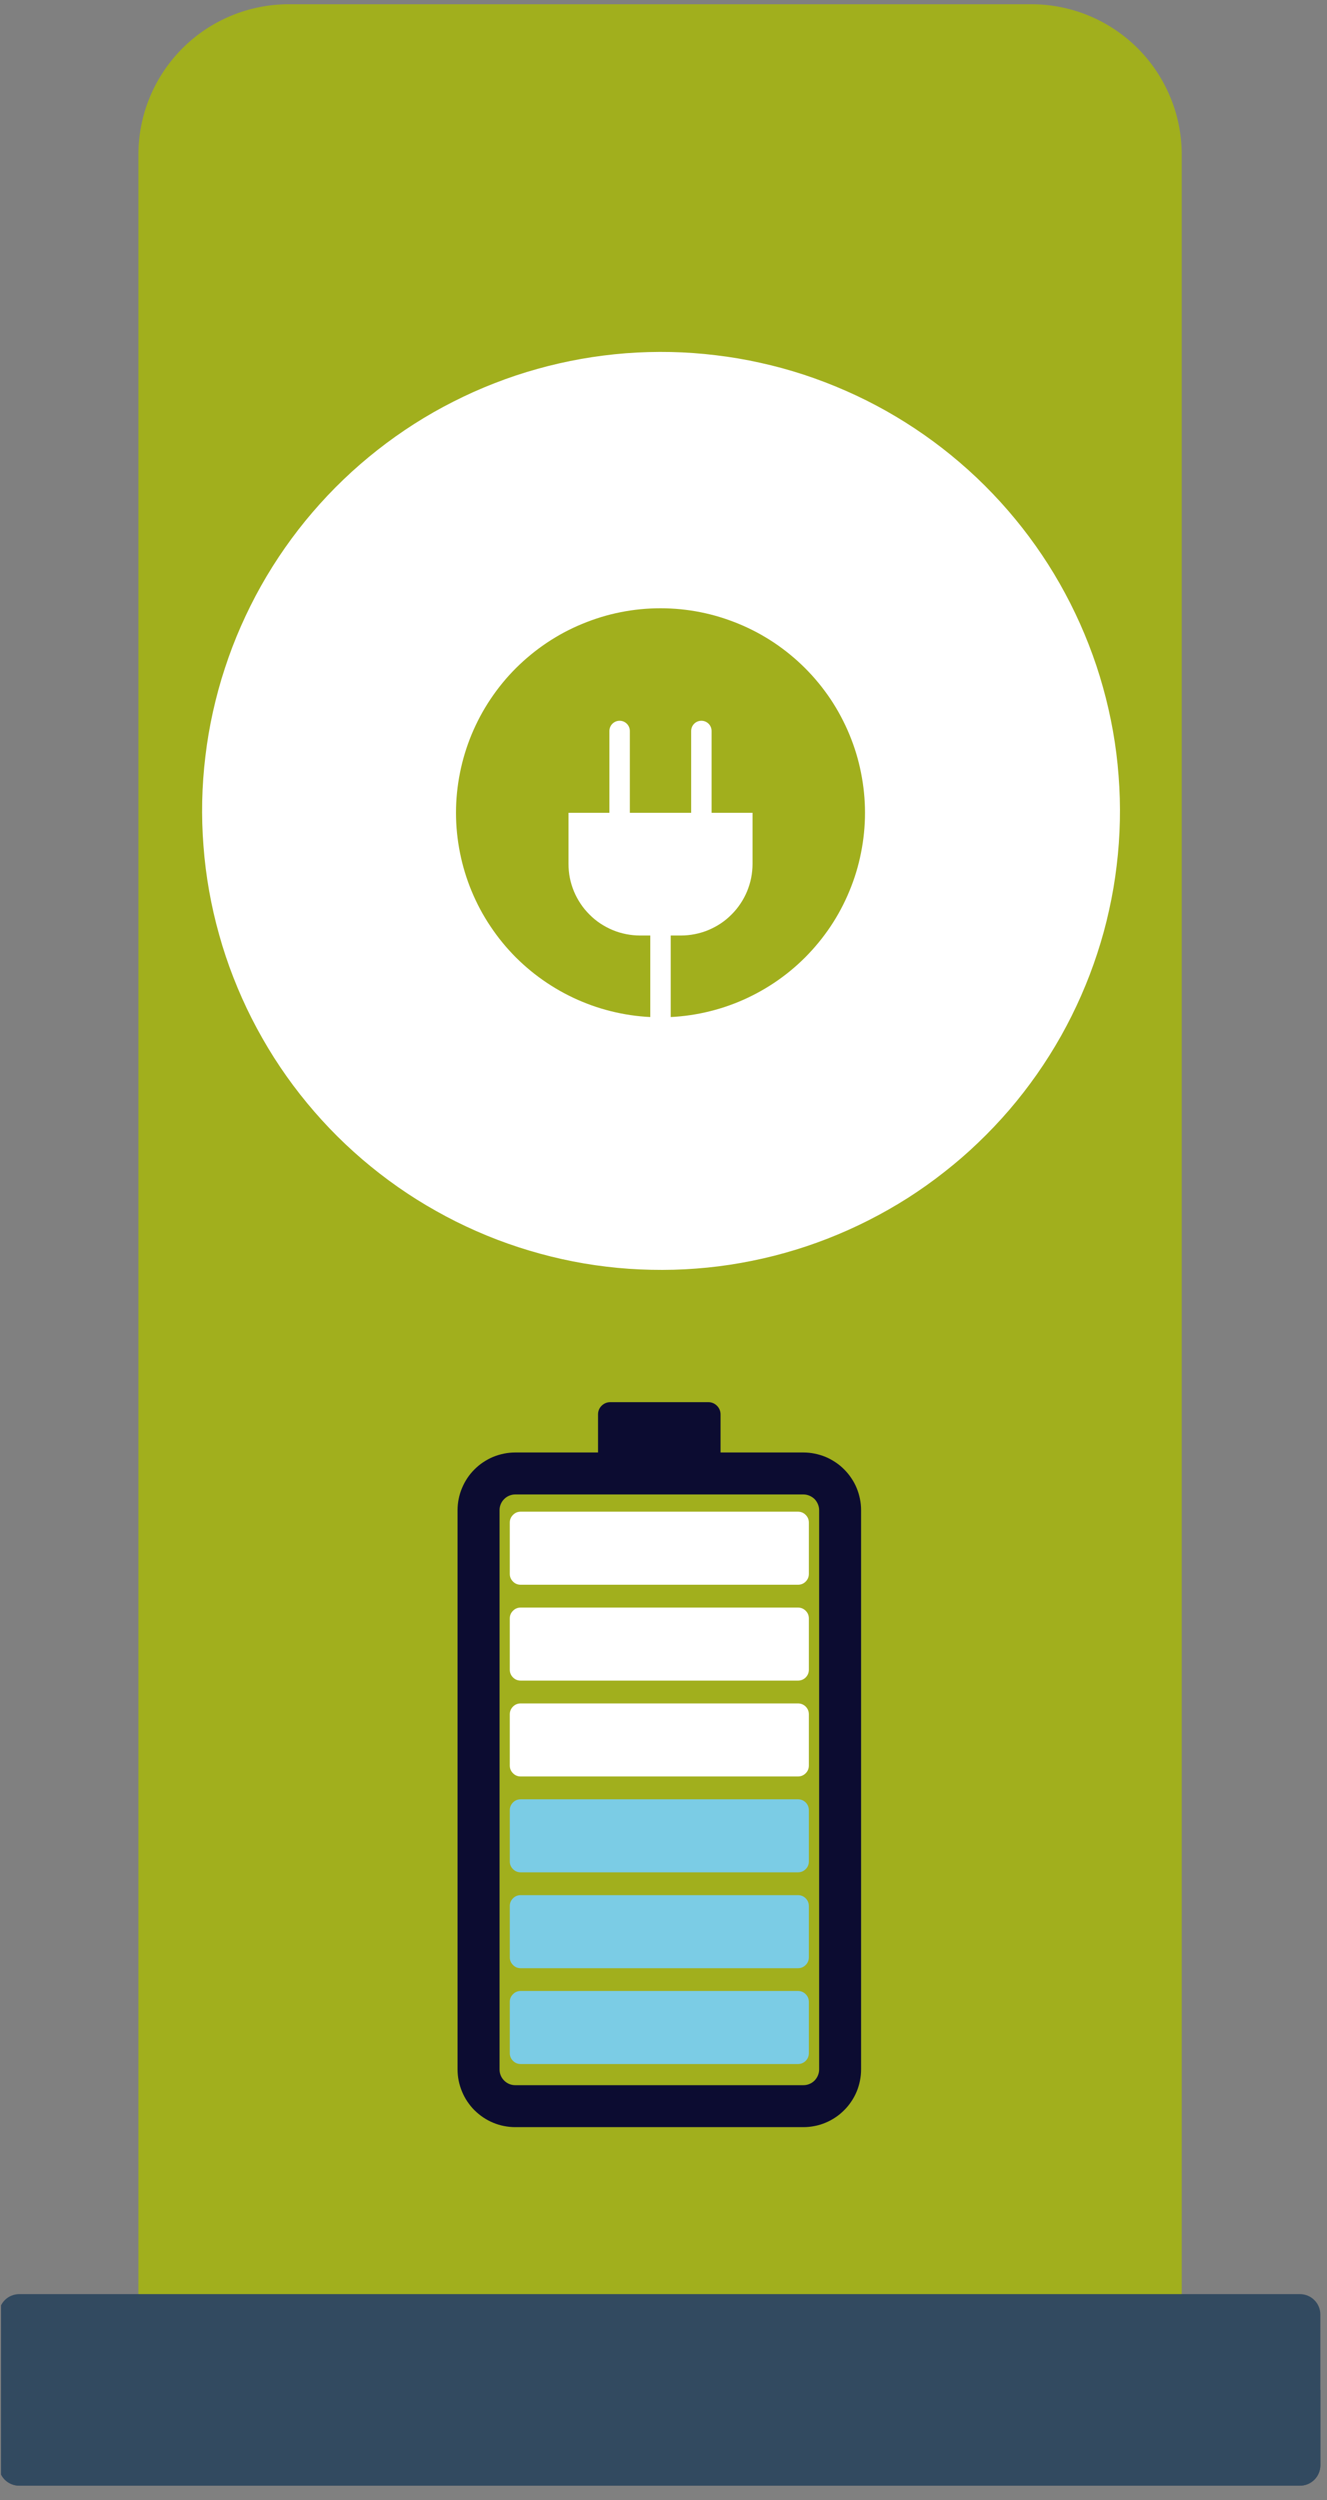 <?xml version="1.0" encoding="UTF-8"?> <svg xmlns="http://www.w3.org/2000/svg" xmlns:xlink="http://www.w3.org/1999/xlink" width="129" zoomAndPan="magnify" viewBox="0 0 96.75 182.25" height="243" preserveAspectRatio="xMidYMid meet" version="1.0"><rect x="0" y="0" width="96.75" height="182.25" fill="#808080" stroke="none"/><defs><clipPath id="da07aae6eb"><path d="M 0.074 167 L 96.266 167 L 96.266 181.504 L 0.074 181.504 Z M 0.074 167 " clip-rule="nonzero"></path></clipPath><clipPath id="a63472ac40"><path d="M 0.074 174 L 96.266 174 L 96.266 181.504 L 0.074 181.504 Z M 0.074 174 " clip-rule="nonzero"></path></clipPath></defs><path fill="#a1af1d" d="M 21.055 0.309 L 75.195 0.309 C 75.914 0.309 76.629 0.379 77.332 0.52 C 78.039 0.66 78.727 0.867 79.391 1.145 C 80.055 1.418 80.688 1.758 81.285 2.156 C 81.883 2.559 82.438 3.012 82.949 3.52 C 83.457 4.031 83.91 4.582 84.312 5.184 C 84.711 5.781 85.047 6.414 85.324 7.078 C 85.602 7.742 85.809 8.43 85.949 9.137 C 86.09 9.84 86.16 10.555 86.16 11.273 L 86.16 167.508 L 10.09 167.508 L 10.09 11.273 C 10.09 10.555 10.16 9.84 10.301 9.137 C 10.441 8.43 10.648 7.742 10.926 7.078 C 11.199 6.414 11.539 5.781 11.938 5.184 C 12.34 4.582 12.793 4.031 13.301 3.52 C 13.812 3.012 14.363 2.559 14.965 2.156 C 15.562 1.758 16.195 1.418 16.859 1.145 C 17.523 0.867 18.211 0.66 18.918 0.52 C 19.621 0.379 20.336 0.309 21.055 0.309 Z M 21.055 0.309 " fill-opacity="1" fill-rule="nonzero"></path><path fill="#ffffff" d="M 17.566 45.648 C 18.008 44.645 18.496 43.664 19.031 42.711 C 19.57 41.754 20.152 40.828 20.781 39.93 C 21.41 39.031 22.078 38.168 22.793 37.336 C 23.508 36.504 24.258 35.707 25.051 34.949 C 25.84 34.191 26.668 33.477 27.531 32.797 C 28.391 32.121 29.285 31.488 30.207 30.898 C 31.133 30.309 32.082 29.766 33.062 29.273 C 34.039 28.777 35.039 28.328 36.059 27.934 C 37.078 27.535 38.117 27.188 39.172 26.895 C 40.23 26.598 41.297 26.355 42.375 26.164 C 43.453 25.973 44.539 25.836 45.633 25.75 C 46.727 25.668 47.82 25.637 48.914 25.66 C 50.012 25.684 51.102 25.762 52.191 25.895 C 53.277 26.023 54.355 26.207 55.426 26.445 C 56.496 26.68 57.555 26.969 58.594 27.309 C 59.637 27.652 60.66 28.043 61.66 28.484 C 62.664 28.922 63.645 29.414 64.598 29.949 C 65.555 30.488 66.48 31.07 67.379 31.699 C 68.277 32.328 69.141 32.996 69.973 33.711 C 70.805 34.422 71.602 35.176 72.359 35.969 C 73.117 36.758 73.832 37.586 74.512 38.449 C 75.188 39.309 75.82 40.203 76.41 41.125 C 77 42.051 77.539 43 78.035 43.977 C 78.531 44.957 78.977 45.953 79.375 46.977 C 79.773 47.996 80.121 49.035 80.414 50.09 C 80.711 51.145 80.953 52.215 81.145 53.293 C 81.336 54.371 81.473 55.457 81.555 56.551 C 81.641 57.641 81.672 58.738 81.648 59.832 C 81.625 60.926 81.547 62.02 81.414 63.109 C 81.285 64.195 81.102 65.273 80.863 66.344 C 80.629 67.414 80.34 68.469 79.996 69.512 C 79.656 70.555 79.266 71.574 78.824 72.578 C 78.383 73.582 77.895 74.562 77.359 75.516 C 76.82 76.473 76.238 77.398 75.609 78.297 C 74.98 79.195 74.312 80.059 73.598 80.891 C 72.883 81.723 72.133 82.516 71.34 83.273 C 70.551 84.035 69.723 84.75 68.859 85.426 C 68 86.105 67.105 86.738 66.184 87.328 C 65.258 87.914 64.309 88.457 63.328 88.953 C 62.352 89.449 61.352 89.895 60.332 90.293 C 59.312 90.691 58.273 91.039 57.219 91.332 C 56.164 91.629 55.094 91.871 54.016 92.062 C 52.938 92.254 51.852 92.391 50.758 92.473 C 49.664 92.559 48.57 92.586 47.477 92.562 C 46.379 92.539 45.289 92.465 44.199 92.332 C 43.113 92.203 42.035 92.02 40.965 91.781 C 39.895 91.543 38.84 91.254 37.797 90.914 C 36.754 90.574 35.734 90.184 34.73 89.742 C 33.727 89.301 32.746 88.812 31.793 88.273 C 30.836 87.738 29.91 87.156 29.012 86.527 C 28.113 85.898 27.25 85.227 26.418 84.516 C 25.586 83.801 24.789 83.051 24.031 82.258 C 23.273 81.465 22.559 80.641 21.879 79.777 C 21.203 78.918 20.57 78.023 19.98 77.098 C 19.395 76.176 18.852 75.223 18.355 74.246 C 17.859 73.27 17.414 72.27 17.016 71.25 C 16.617 70.227 16.27 69.191 15.977 68.133 C 15.68 67.078 15.438 66.012 15.246 64.934 C 15.055 63.855 14.918 62.77 14.836 61.676 C 14.75 60.582 14.719 59.488 14.742 58.395 C 14.766 57.297 14.844 56.207 14.977 55.117 C 15.105 54.031 15.289 52.949 15.527 51.883 C 15.766 50.812 16.051 49.754 16.395 48.715 C 16.734 47.672 17.125 46.648 17.566 45.648 Z M 17.566 45.648 " fill-opacity="1" fill-rule="nonzero"></path><g clip-path="url(#da07aae6eb)"><path fill="#324a60" d="M 1.402 167.23 L 94.777 167.23 C 94.973 167.23 95.164 167.27 95.348 167.344 C 95.527 167.418 95.691 167.527 95.828 167.668 C 95.969 167.805 96.078 167.969 96.152 168.148 C 96.227 168.332 96.266 168.523 96.266 168.723 L 96.266 179.703 C 96.266 179.898 96.227 180.09 96.152 180.273 C 96.078 180.457 95.969 180.617 95.828 180.758 C 95.691 180.895 95.527 181.004 95.348 181.078 C 95.164 181.156 94.973 181.191 94.777 181.191 L 1.402 181.191 C 1.207 181.191 1.016 181.156 0.832 181.078 C 0.652 181.004 0.488 180.895 0.348 180.758 C 0.211 180.617 0.102 180.457 0.027 180.273 C -0.051 180.09 -0.086 179.898 -0.086 179.703 L -0.086 168.723 C -0.086 168.523 -0.051 168.332 0.027 168.148 C 0.102 167.969 0.211 167.805 0.348 167.668 C 0.488 167.527 0.652 167.418 0.832 167.344 C 1.016 167.27 1.207 167.23 1.402 167.23 Z M 1.402 167.23 " fill-opacity="1" fill-rule="nonzero"></path></g><g clip-path="url(#a63472ac40)"><path fill="#324a60" d="M -0.086 174.211 L 96.266 174.211 L 96.266 179.703 C 96.266 179.902 96.227 180.09 96.152 180.273 C 96.078 180.457 95.969 180.617 95.828 180.758 C 95.691 180.898 95.527 181.004 95.348 181.082 C 95.164 181.156 94.973 181.195 94.777 181.195 L 1.402 181.195 C 1.207 181.195 1.016 181.156 0.832 181.082 C 0.652 181.004 0.488 180.898 0.348 180.758 C 0.211 180.617 0.102 180.457 0.027 180.273 C -0.051 180.09 -0.086 179.902 -0.086 179.703 Z M -0.086 174.211 " fill-opacity="1" fill-rule="nonzero"></path></g><path fill="#0c0c31" d="M 37.566 155.059 L 58.574 155.059 C 58.852 155.059 59.125 155.031 59.395 154.977 C 59.664 154.926 59.93 154.844 60.184 154.738 C 60.438 154.633 60.68 154.504 60.91 154.348 C 61.141 154.195 61.352 154.02 61.547 153.824 C 61.742 153.629 61.918 153.418 62.07 153.188 C 62.223 152.961 62.355 152.715 62.461 152.461 C 62.566 152.207 62.645 151.945 62.699 151.672 C 62.754 151.402 62.781 151.129 62.781 150.852 L 62.781 110.086 C 62.781 109.809 62.754 109.535 62.699 109.266 C 62.645 108.996 62.566 108.73 62.461 108.477 C 62.355 108.223 62.227 107.98 62.07 107.75 C 61.918 107.52 61.742 107.309 61.547 107.113 C 61.352 106.918 61.141 106.742 60.91 106.59 C 60.68 106.438 60.438 106.305 60.184 106.199 C 59.93 106.094 59.664 106.016 59.395 105.961 C 59.125 105.906 58.852 105.879 58.574 105.879 L 37.566 105.879 C 37.293 105.879 37.02 105.906 36.746 105.961 C 36.477 106.016 36.215 106.094 35.957 106.199 C 35.703 106.305 35.461 106.438 35.23 106.59 C 35 106.742 34.789 106.918 34.594 107.113 C 34.398 107.309 34.223 107.52 34.07 107.75 C 33.918 107.98 33.789 108.223 33.684 108.477 C 33.574 108.73 33.496 108.996 33.441 109.266 C 33.387 109.535 33.359 109.809 33.359 110.086 L 33.359 150.852 C 33.359 151.129 33.387 151.402 33.441 151.672 C 33.496 151.945 33.578 152.207 33.684 152.461 C 33.789 152.719 33.918 152.961 34.07 153.188 C 34.227 153.418 34.398 153.633 34.594 153.828 C 34.789 154.02 35.004 154.195 35.23 154.348 C 35.461 154.504 35.703 154.633 35.957 154.738 C 36.215 154.844 36.477 154.926 36.746 154.977 C 37.02 155.031 37.293 155.059 37.566 155.059 Z M 58.574 108.938 C 58.727 108.938 58.871 108.969 59.012 109.027 C 59.152 109.086 59.277 109.168 59.387 109.273 C 59.492 109.383 59.574 109.508 59.633 109.648 C 59.691 109.789 59.723 109.934 59.723 110.086 L 59.723 150.852 C 59.723 151.004 59.691 151.152 59.633 151.293 C 59.574 151.434 59.492 151.555 59.387 151.664 C 59.277 151.773 59.152 151.855 59.012 151.914 C 58.871 151.973 58.727 152 58.574 152 L 37.566 152 C 37.414 152 37.27 151.973 37.129 151.914 C 36.988 151.855 36.863 151.77 36.758 151.664 C 36.648 151.555 36.566 151.434 36.508 151.293 C 36.449 151.152 36.422 151.004 36.422 150.852 L 36.422 110.086 C 36.422 109.934 36.449 109.789 36.508 109.648 C 36.566 109.508 36.648 109.383 36.758 109.277 C 36.863 109.168 36.988 109.086 37.129 109.027 C 37.27 108.969 37.414 108.938 37.566 108.938 Z M 58.574 108.938 " fill-opacity="1" fill-rule="nonzero"></path><path fill="#7bcce5" d="M 37.961 145.133 L 58.18 145.133 C 58.398 145.133 58.586 145.211 58.742 145.367 C 58.895 145.52 58.973 145.707 58.973 145.926 L 58.973 149.664 C 58.973 149.883 58.895 150.07 58.742 150.227 C 58.586 150.379 58.398 150.457 58.18 150.457 L 37.961 150.457 C 37.742 150.457 37.555 150.379 37.402 150.227 C 37.246 150.07 37.168 149.883 37.168 149.664 L 37.168 145.926 C 37.168 145.707 37.246 145.52 37.402 145.367 C 37.555 145.211 37.742 145.133 37.961 145.133 Z M 37.961 145.133 " fill-opacity="1" fill-rule="nonzero"></path><path fill="#7bcce5" d="M 37.961 138.148 L 58.18 138.148 C 58.398 138.148 58.586 138.223 58.742 138.379 C 58.895 138.535 58.973 138.719 58.973 138.941 L 58.973 142.68 C 58.973 142.898 58.895 143.086 58.742 143.238 C 58.586 143.395 58.398 143.473 58.18 143.473 L 37.961 143.473 C 37.742 143.473 37.555 143.395 37.402 143.238 C 37.246 143.086 37.168 142.898 37.168 142.68 L 37.168 138.941 C 37.168 138.719 37.246 138.535 37.402 138.379 C 37.555 138.223 37.742 138.148 37.961 138.148 Z M 37.961 138.148 " fill-opacity="1" fill-rule="nonzero"></path><path fill="#7bcce5" d="M 37.961 131.16 L 58.18 131.16 C 58.398 131.16 58.586 131.238 58.742 131.391 C 58.895 131.547 58.973 131.734 58.973 131.953 L 58.973 135.691 C 58.973 135.91 58.895 136.098 58.742 136.25 C 58.586 136.406 58.398 136.484 58.18 136.484 L 37.961 136.484 C 37.742 136.484 37.555 136.406 37.402 136.25 C 37.246 136.098 37.168 135.91 37.168 135.691 L 37.168 131.953 C 37.168 131.734 37.246 131.547 37.402 131.391 C 37.555 131.238 37.742 131.16 37.961 131.16 Z M 37.961 131.16 " fill-opacity="1" fill-rule="nonzero"></path><path fill="#ffffff" d="M 37.961 124.172 L 58.18 124.172 C 58.398 124.172 58.586 124.25 58.742 124.402 C 58.895 124.559 58.973 124.746 58.973 124.965 L 58.973 128.703 C 58.973 128.922 58.895 129.109 58.742 129.262 C 58.586 129.418 58.398 129.496 58.18 129.496 L 37.961 129.496 C 37.742 129.496 37.555 129.418 37.402 129.262 C 37.246 129.109 37.168 128.922 37.168 128.703 L 37.168 124.965 C 37.168 124.746 37.246 124.559 37.402 124.402 C 37.555 124.25 37.742 124.172 37.961 124.172 Z M 37.961 124.172 " fill-opacity="1" fill-rule="nonzero"></path><path fill="#ffffff" d="M 37.961 117.184 L 58.18 117.184 C 58.398 117.184 58.586 117.262 58.742 117.418 C 58.895 117.57 58.973 117.758 58.973 117.977 L 58.973 121.715 C 58.973 121.934 58.895 122.121 58.742 122.277 C 58.586 122.43 58.398 122.508 58.18 122.508 L 37.961 122.508 C 37.742 122.508 37.555 122.43 37.402 122.277 C 37.246 122.121 37.168 121.934 37.168 121.715 L 37.168 117.977 C 37.168 117.758 37.246 117.57 37.402 117.418 C 37.555 117.262 37.742 117.184 37.961 117.184 Z M 37.961 117.184 " fill-opacity="1" fill-rule="nonzero"></path><path fill="#ffffff" d="M 37.961 110.195 L 58.18 110.195 C 58.398 110.195 58.586 110.273 58.742 110.43 C 58.895 110.586 58.973 110.77 58.973 110.988 L 58.973 114.73 C 58.973 114.949 58.895 115.133 58.742 115.289 C 58.586 115.445 58.398 115.52 58.18 115.52 L 37.961 115.52 C 37.742 115.52 37.555 115.445 37.402 115.289 C 37.246 115.133 37.168 114.949 37.168 114.73 L 37.168 110.988 C 37.168 110.77 37.246 110.586 37.402 110.43 C 37.555 110.273 37.742 110.195 37.961 110.195 Z M 37.961 110.195 " fill-opacity="1" fill-rule="nonzero"></path><path fill="#0c0c31" d="M 44.496 102.211 L 51.641 102.211 C 51.887 102.211 52.098 102.301 52.273 102.473 C 52.445 102.648 52.535 102.859 52.535 103.105 L 52.535 106.484 L 43.602 106.484 L 43.602 103.105 C 43.602 102.859 43.688 102.648 43.863 102.473 C 44.039 102.301 44.25 102.211 44.496 102.211 Z M 44.496 102.211 " fill-opacity="1" fill-rule="nonzero"></path><path fill="#a1af1d" d="M 63.066 59.25 C 63.066 60.227 62.969 61.199 62.777 62.156 C 62.59 63.117 62.305 64.051 61.93 64.953 C 61.555 65.859 61.098 66.719 60.555 67.531 C 60.008 68.348 59.391 69.098 58.699 69.793 C 58.008 70.484 57.254 71.102 56.441 71.645 C 55.625 72.188 54.766 72.648 53.863 73.023 C 52.957 73.398 52.023 73.68 51.066 73.871 C 50.105 74.062 49.137 74.156 48.156 74.156 C 47.18 74.156 46.207 74.062 45.25 73.871 C 44.289 73.68 43.355 73.398 42.453 73.023 C 41.547 72.648 40.688 72.188 39.875 71.645 C 39.059 71.102 38.309 70.484 37.613 69.793 C 36.922 69.098 36.305 68.348 35.762 67.531 C 35.215 66.719 34.758 65.859 34.383 64.953 C 34.008 64.051 33.727 63.117 33.535 62.156 C 33.344 61.199 33.246 60.227 33.246 59.25 C 33.246 58.27 33.344 57.301 33.535 56.34 C 33.727 55.379 34.008 54.449 34.383 53.543 C 34.758 52.641 35.215 51.781 35.762 50.965 C 36.305 50.152 36.922 49.398 37.613 48.707 C 38.309 48.016 39.059 47.398 39.875 46.852 C 40.688 46.309 41.547 45.848 42.453 45.477 C 43.355 45.102 44.289 44.816 45.25 44.625 C 46.207 44.434 47.18 44.34 48.156 44.34 C 49.137 44.34 50.105 44.434 51.066 44.625 C 52.023 44.816 52.957 45.102 53.863 45.477 C 54.766 45.848 55.625 46.309 56.441 46.852 C 57.254 47.398 58.008 48.016 58.699 48.707 C 59.391 49.398 60.008 50.152 60.555 50.965 C 61.098 51.781 61.555 52.641 61.93 53.543 C 62.305 54.449 62.59 55.379 62.777 56.34 C 62.969 57.301 63.066 58.27 63.066 59.25 Z M 63.066 59.25 " fill-opacity="1" fill-rule="nonzero"></path><path stroke-linecap="round" transform="matrix(0.745, 0, 0, 0.745, 48.157, 65.213)" fill="none" stroke-linejoin="miter" d="M -0.001 15 L -0.001 -0.002 " stroke="#ffffff" stroke-width="2" stroke-opacity="1" stroke-miterlimit="4"></path><path stroke-linecap="round" transform="matrix(0.745, 0, 0, 0.745, 45.175, 53.285)" fill="none" stroke-linejoin="miter" d="M 0.001 12 L 0.001 -0 " stroke="#ffffff" stroke-width="2" stroke-opacity="1" stroke-miterlimit="4"></path><path stroke-linecap="round" transform="matrix(0.745, 0, 0, 0.745, 51.138, 53.285)" fill="none" stroke-linejoin="miter" d="M -0.002 12 L -0.002 -0 " stroke="#ffffff" stroke-width="2" stroke-opacity="1" stroke-miterlimit="4"></path><path fill="#ffffff" d="M 41.449 59.25 L 54.867 59.25 L 54.867 62.977 C 54.867 63.32 54.832 63.656 54.766 63.996 C 54.699 64.332 54.598 64.656 54.469 64.973 C 54.336 65.289 54.176 65.59 53.984 65.875 C 53.797 66.16 53.578 66.422 53.336 66.664 C 53.094 66.91 52.832 67.125 52.547 67.316 C 52.262 67.504 51.961 67.664 51.645 67.797 C 51.328 67.93 51 68.027 50.664 68.094 C 50.328 68.16 49.988 68.195 49.648 68.195 L 46.664 68.195 C 46.324 68.195 45.984 68.16 45.648 68.094 C 45.312 68.027 44.984 67.93 44.668 67.797 C 44.352 67.664 44.051 67.504 43.766 67.316 C 43.48 67.125 43.219 66.91 42.977 66.664 C 42.734 66.422 42.516 66.16 42.328 65.875 C 42.137 65.59 41.977 65.289 41.844 64.973 C 41.715 64.656 41.613 64.332 41.547 63.996 C 41.48 63.656 41.449 63.32 41.449 62.977 Z M 41.449 59.25 " fill-opacity="1" fill-rule="nonzero"></path></svg> 